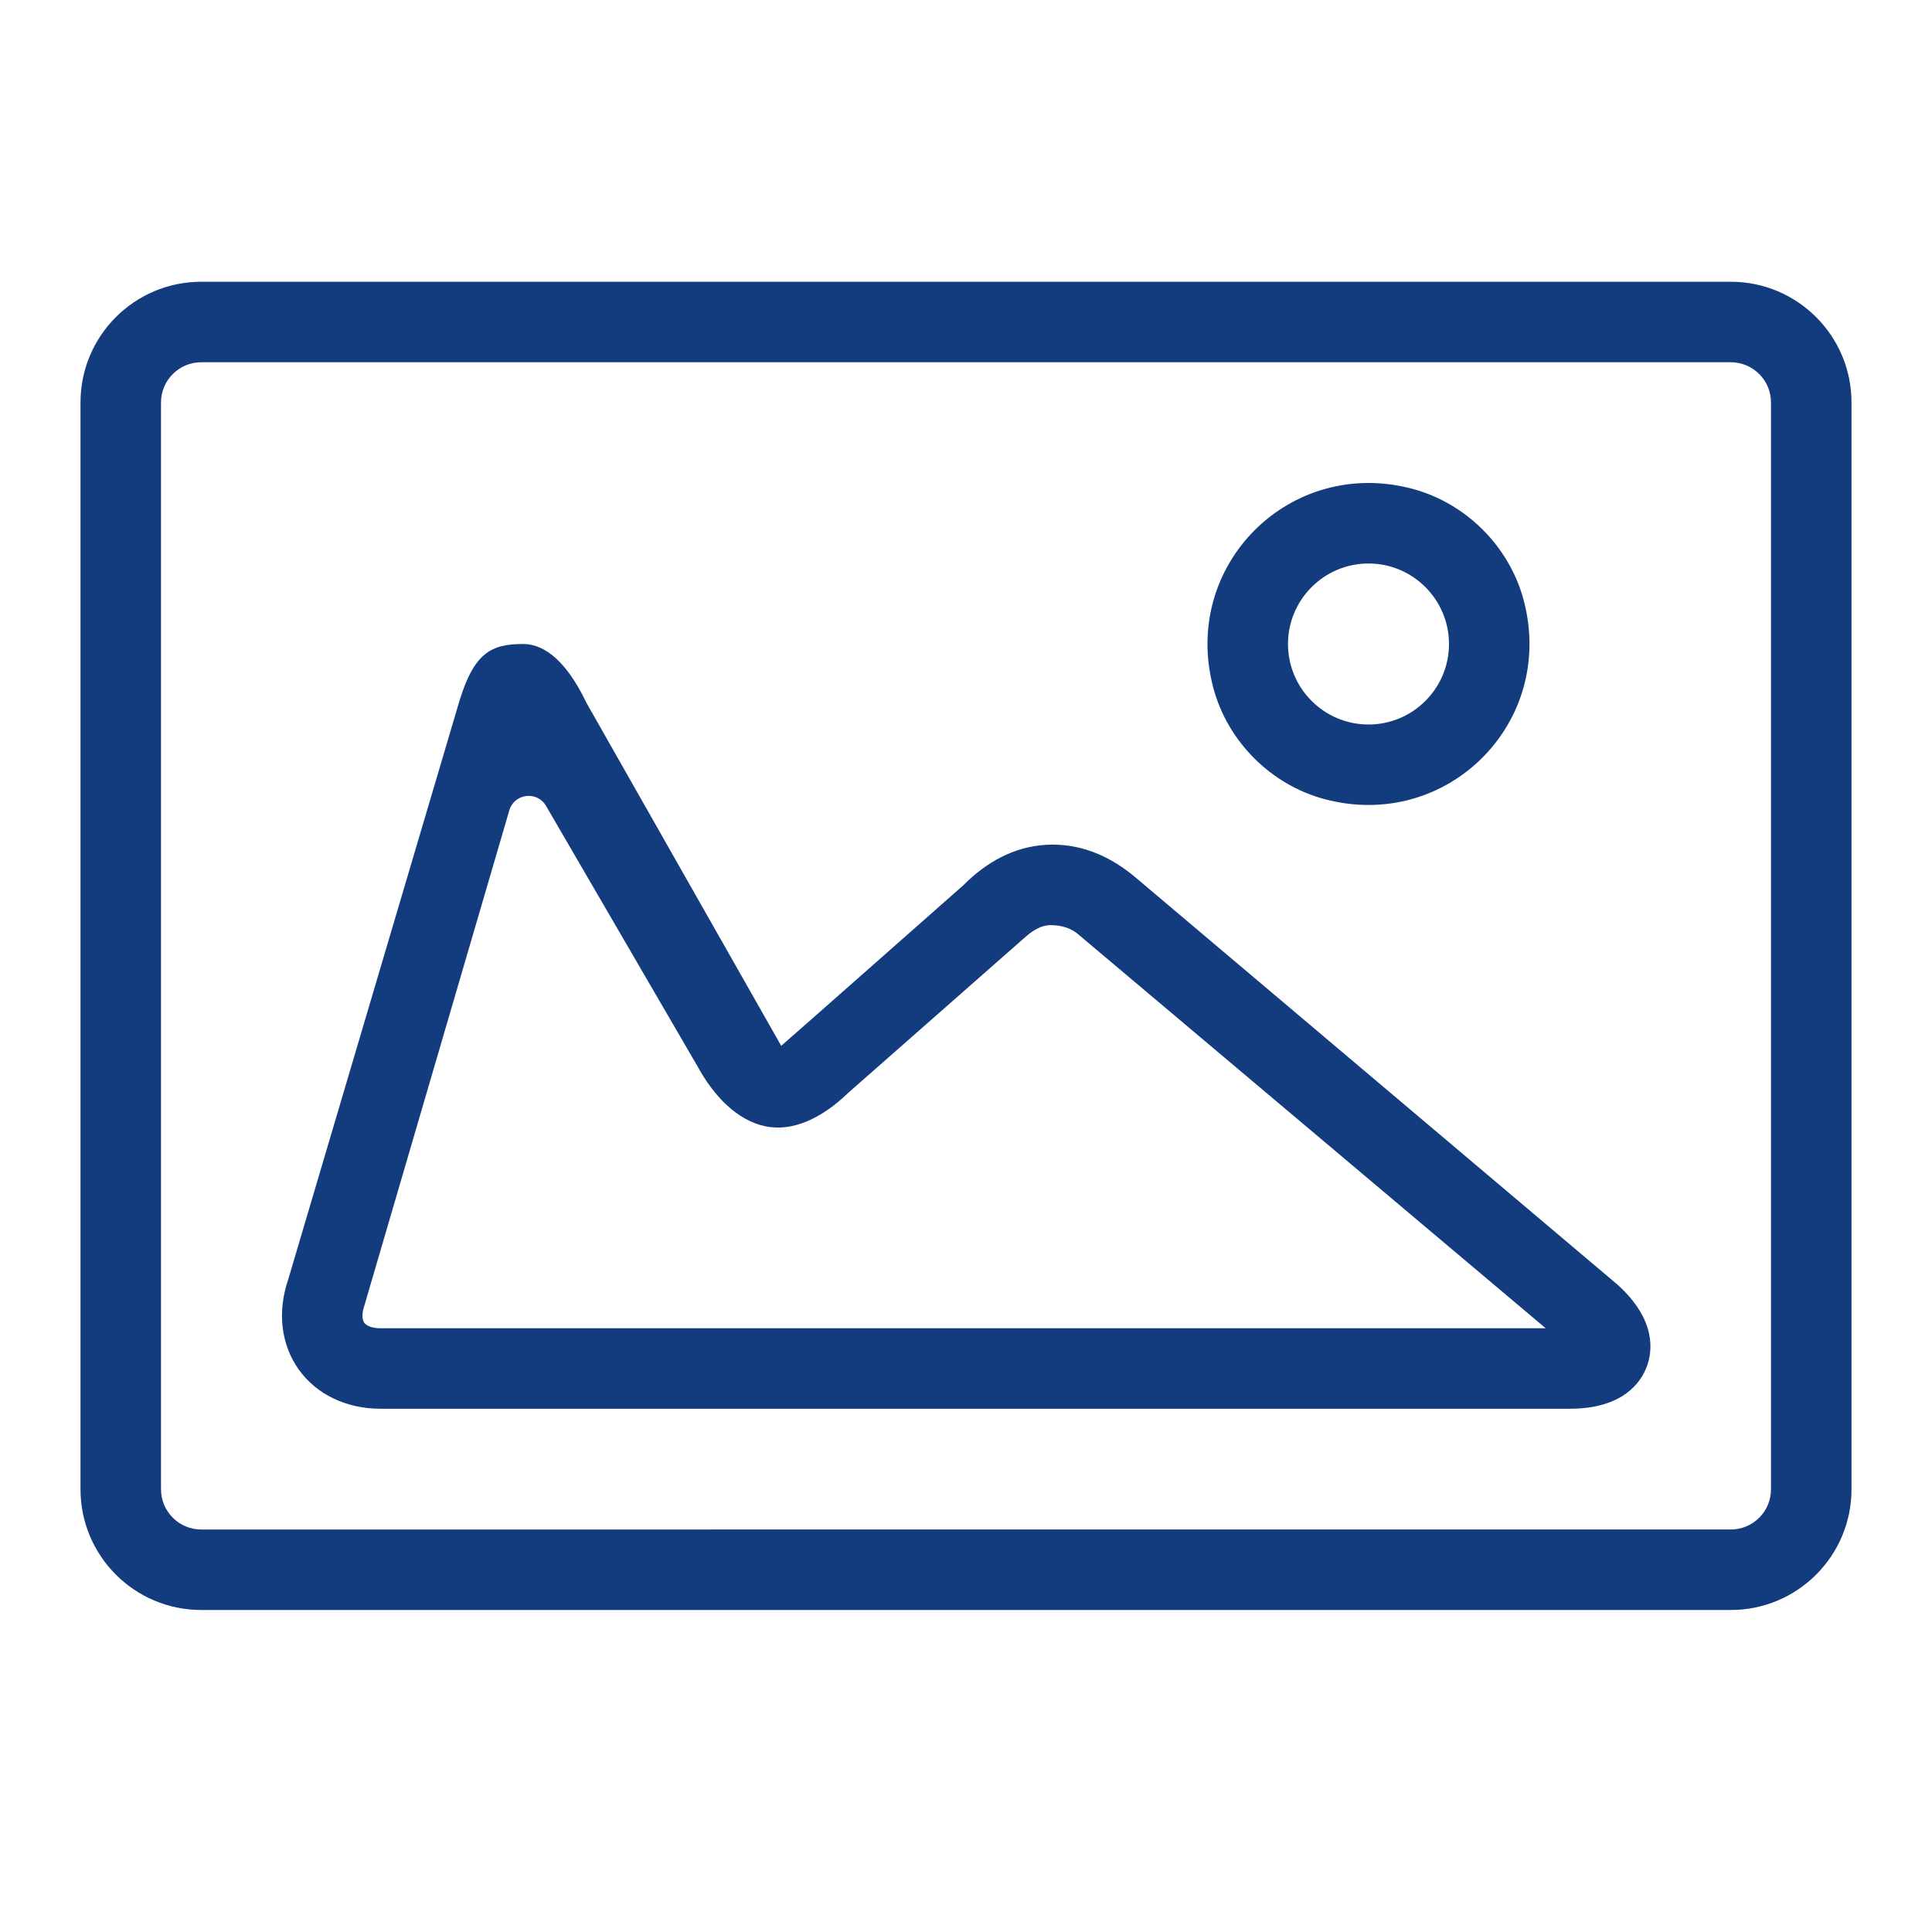 <?xml version="1.0" encoding="utf-8"?>
<!-- Generator: Adobe Illustrator 23.0.4, SVG Export Plug-In . SVG Version: 6.00 Build 0)  -->
<svg version="1.1" id="Ebene_1" xmlns="http://www.w3.org/2000/svg" xmlns:xlink="http://www.w3.org/1999/xlink" x="0px" y="0px"
	 viewBox="0 0 48 48" style="enable-background:new 0 0 48 48;" xml:space="preserve">
<style type="text/css">
	.st0{fill:#133C7F;}
</style>
<g id="Grid">
</g>
<g id="Icon">
	<g>
		<path class="st0" d="M43,7H5c-1.657,0-3,1.343-3,3v27c0,1.657,1.343,3,3,3h38c1.657,0,3-1.343,3-3V10C46,8.343,44.657,7,43,7z
			 M44,37c0,0.552-0.447,1-1,1H5c-0.552,0-1-0.448-1-1V10c0-0.552,0.448-1,1-1h38c0.553,0,1,0.448,1,1V37z"/>
		<path class="st0" d="M32.915,19.856c3.041,0.805,5.748-1.905,4.94-4.945c-0.354-1.335-1.436-2.415-2.771-2.768
			c-3.041-0.805-5.748,1.905-4.94,4.945C30.499,18.423,31.58,19.503,32.915,19.856z M34,14c1.103,0,2,0.897,2,2s-0.897,2-2,2
			s-2-0.897-2-2S32.897,14,34,14z"/>
		<path class="st0" d="M28.154,21.751c-0.637-0.516-1.356-0.807-2.163-0.762c-0.801,0.046-1.491,0.434-2.061,1.008
			c0,0-4.481,3.958-4.521,3.986c-0.025-0.041-4.833-8.511-4.833-8.511C13.999,16.263,13.413,16,12.998,16
			c-0.79,0-1.223,0.209-1.595,1.453l-4.241,14.33c-0.277,0.806-0.182,1.623,0.26,2.242C7.864,34.645,8.605,35,9.457,35H39
			c1.314,0,1.761-0.648,1.909-1.034c0.149-0.387,0.253-1.167-0.722-2.049L28.154,21.751z M9.457,33
			c-0.194,0-0.346-0.051-0.407-0.136c-0.061-0.086-0.06-0.247,0.004-0.431l3.6-12.3c0.123-0.421,0.691-0.49,0.912-0.111l3.768,6.478
			c0.398,0.729,0.976,1.331,1.67,1.48s1.423-0.204,2.066-0.825l4.365-3.84c0.192-0.174,0.409-0.33,0.673-0.33
			s0.512,0.074,0.705,0.249L38.402,33H9.457z"/>
	</g>
</g>
</svg>
